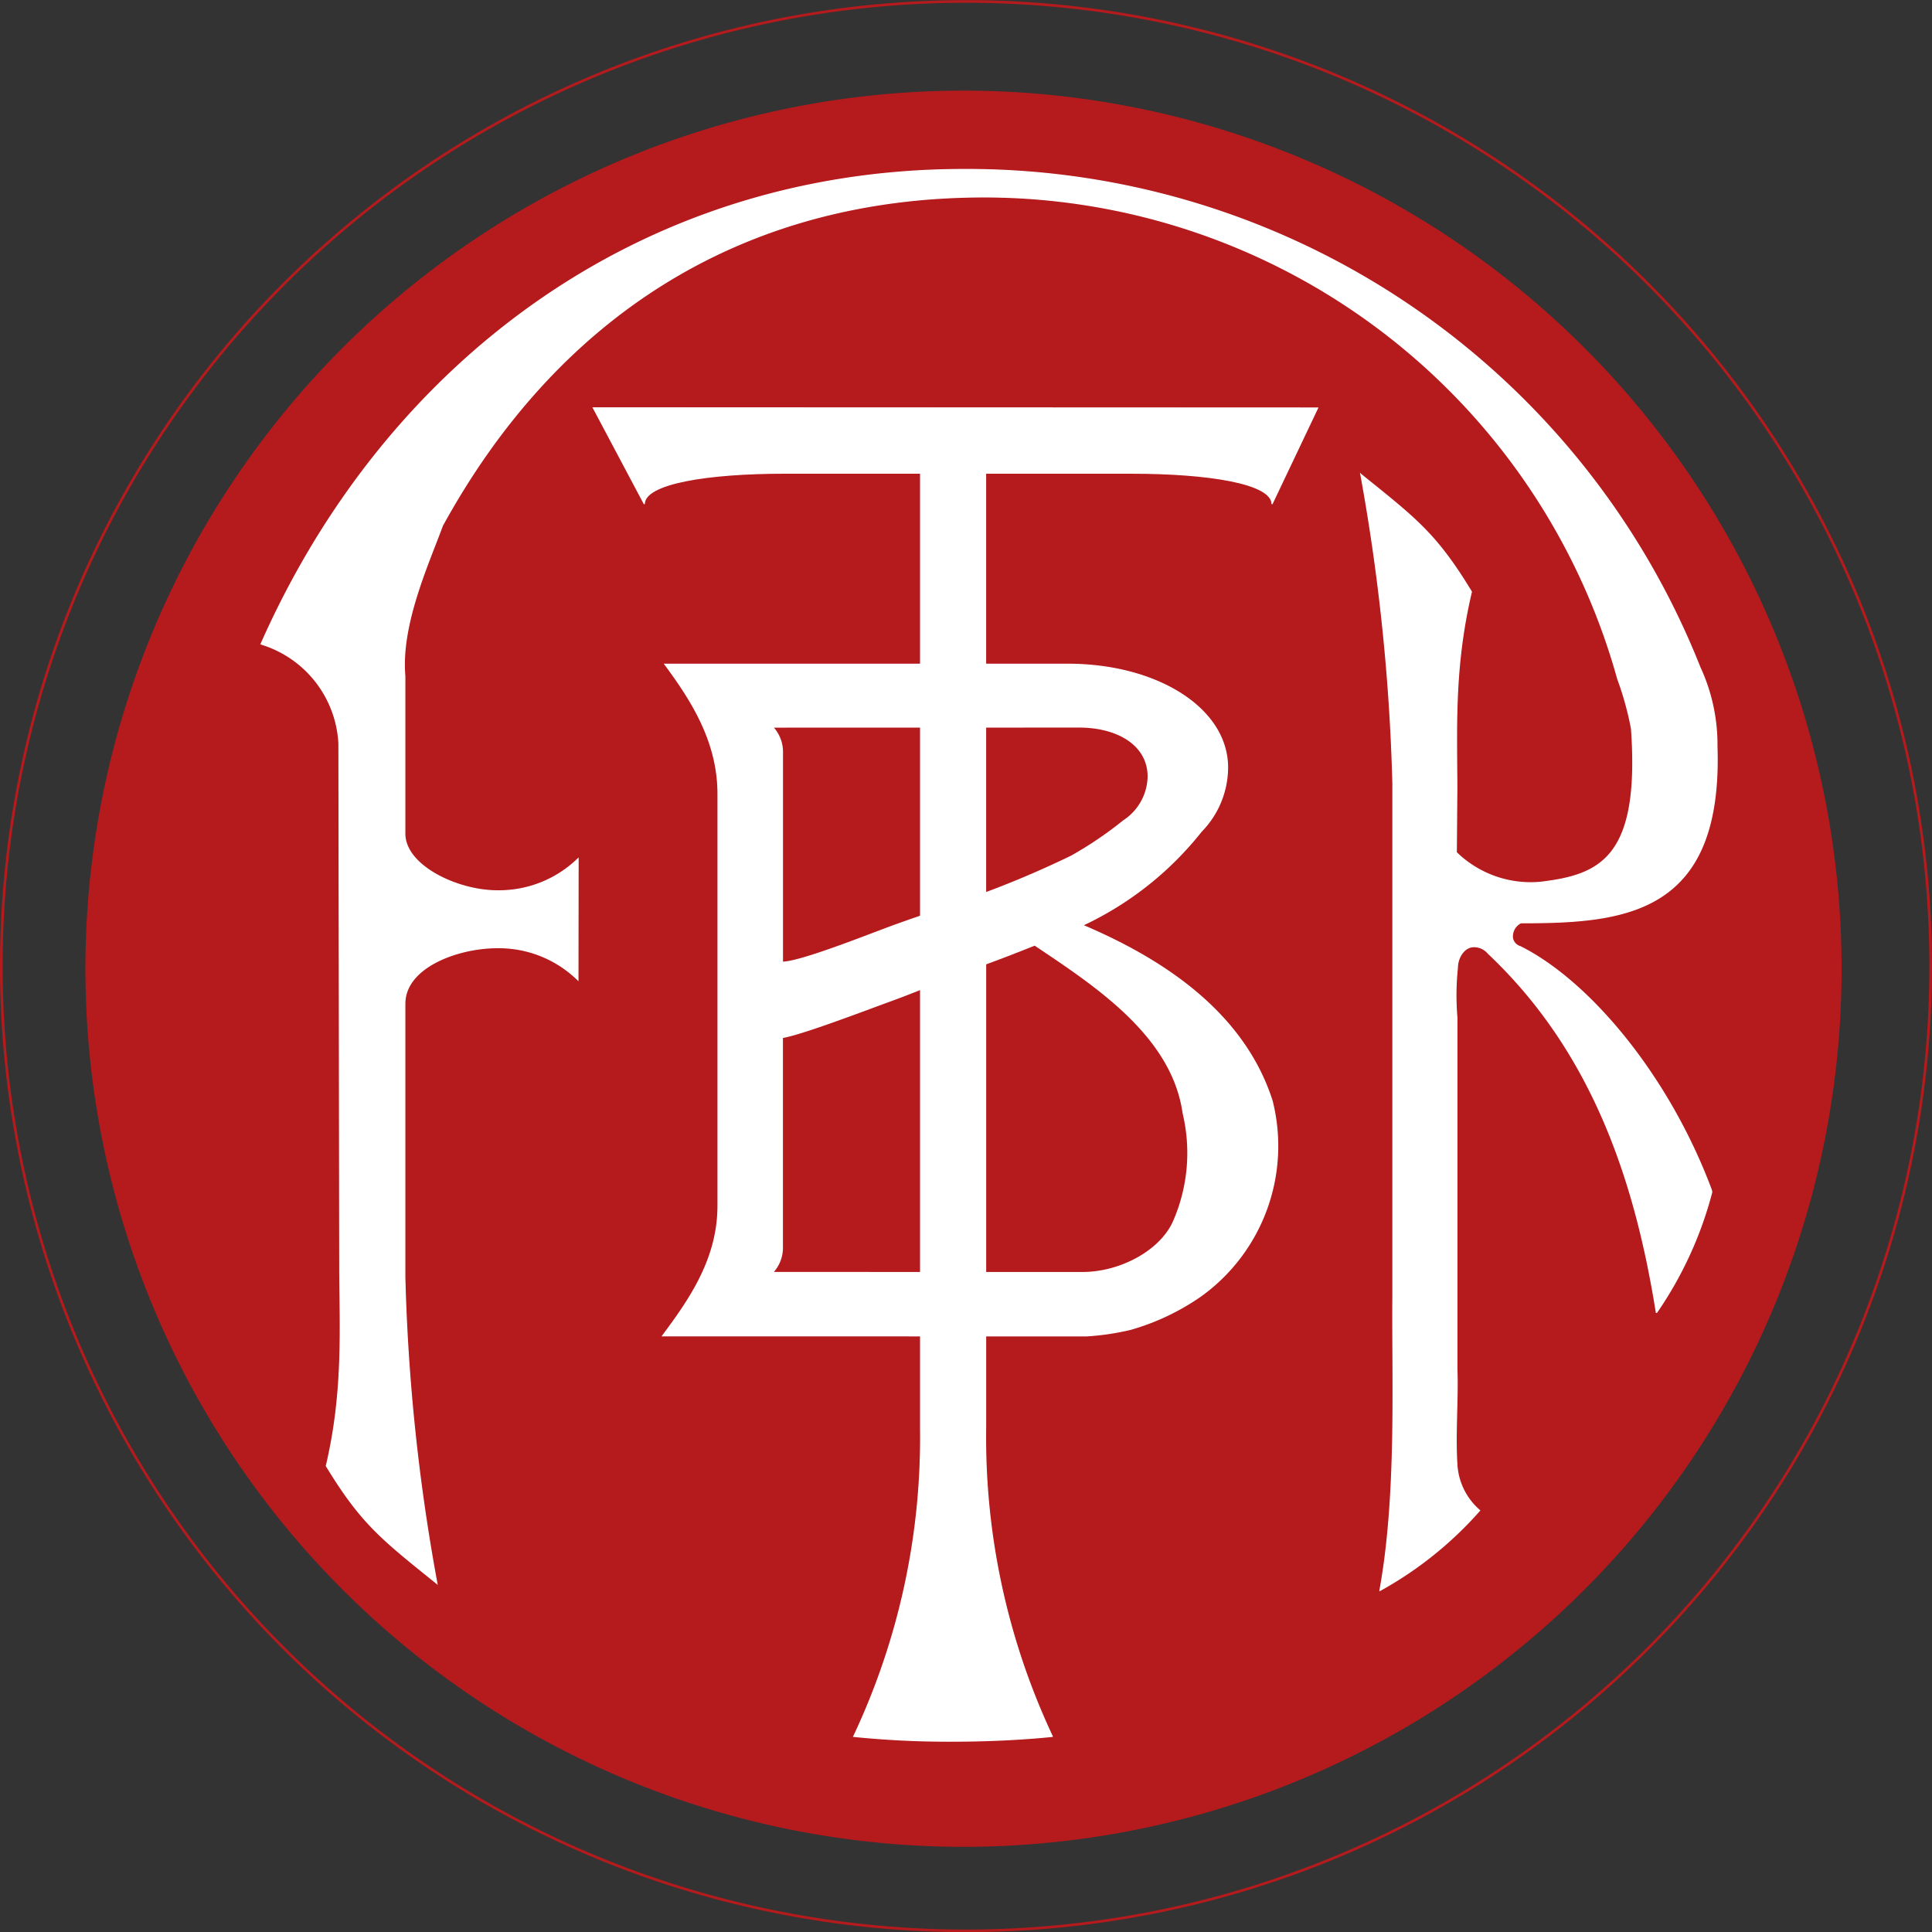 <svg xmlns="http://www.w3.org/2000/svg" width="116.226" height="116.235" viewBox="0 0 116.226 116.235"><rect x="0" y="0" width="116.226" height="116.235" fill="#333333" stroke="none"/><g id="logo-footer" transform="translate(-622.179 -6116.947)"><path id="Tracciato_301" data-name="Tracciato 301" d="M13.922,57.16a52.825,52.825,0,1,1,52.824,52.832A52.826,52.826,0,0,1,13.922,57.16" transform="translate(613.395 6118.058)" fill="#b51a1d"></path><path id="Tracciato_302" data-name="Tracciato 302" d="M9.91,58.117a58.034,58.034,0,1,1,58.035,58.038A58.032,58.032,0,0,1,9.91,58.117Z" transform="translate(612.348 6116.948)" fill="none" stroke="#b51a1d" stroke-miterlimit="3.864" stroke-width="0.158"></path><path id="Tracciato_303" data-name="Tracciato 303" d="M41.452,72.1c1.583-2.131,3.333-4.592,3.333-7.819V39.491c0-3.157-1.618-5.662-3.2-7.793H65.826c5.363,0,9.615,2.649,9.615,6.215a5.525,5.525,0,0,1-1.583,3.842A19.773,19.773,0,0,1,66.718,47.4c4.422,1.88,9.614,5,11.4,10.555a11.113,11.113,0,0,1-4.323,11.777,14.235,14.235,0,0,1-4.191,1.98,15.546,15.546,0,0,1-2.651.392Z" transform="translate(620.587 6125.208)" fill="#fff"></path><path id="Tracciato_304" data-name="Tracciato 304" d="M41.452,72.1c1.583-2.131,3.333-4.592,3.333-7.819V39.491c0-3.157-1.618-5.662-3.2-7.793H65.826c5.363,0,9.615,2.649,9.615,6.215a5.525,5.525,0,0,1-1.583,3.842A19.773,19.773,0,0,1,66.718,47.4c4.422,1.88,9.614,5,11.4,10.555a11.113,11.113,0,0,1-4.323,11.777,14.235,14.235,0,0,1-4.191,1.98,15.546,15.546,0,0,1-2.651.392Z" transform="translate(620.587 6125.208)" fill="none" stroke="#fff" stroke-miterlimit="3.864" stroke-width="0.065"></path><path id="Tracciato_305" data-name="Tracciato 305" d="M46.764,34.723a2.228,2.228,0,0,1,.545,1.542V48.8c1.136-.044,5.05-1.614,6.557-2.167,1.961-.714,3.075-1.034,5.011-1.783a58.25,58.25,0,0,0,5.773-2.433A22.68,22.68,0,0,0,67.773,40.3a3.216,3.216,0,0,0,1.471-2.63c0-1.9-1.845-2.951-4.118-2.951Z" transform="translate(621.974 6125.998)" fill="#b51a1d"></path><path id="Tracciato_306" data-name="Tracciato 306" d="M65.334,64.753c2.2,0,4.6-1.238,5.421-3.013a10.243,10.243,0,0,0,.594-6.536c-.652-4.653-5.3-7.667-8.9-10.082-2.5,1.015-5.461,2.051-3.746,1.363,1.9-.749-2.879,1.249-4.835,1.961-1.507.544-5.354,2.024-6.562,2.229V63.2a2.216,2.216,0,0,1-.545,1.551Z" transform="translate(621.973 6128.714)" fill="#b51a1d" fill-rule="evenodd"></path><path id="Tracciato_307" data-name="Tracciato 307" d="M54.592,46.827V74.161a42.088,42.088,0,0,1-4.022,18.5,56.447,56.447,0,0,0,6.064.285c2.5,0,4.68-.16,5.884-.285a42.262,42.262,0,0,1-4.011-18.571V45.249Z" transform="translate(622.967 6128.746)" fill="#fff"></path><path id="Tracciato_308" data-name="Tracciato 308" d="M54.592,46.827V74.161a42.088,42.088,0,0,1-4.022,18.5,56.447,56.447,0,0,0,6.064.285c2.5,0,4.68-.16,5.884-.285a42.262,42.262,0,0,1-4.011-18.571V45.249Z" transform="translate(622.967 6128.746)" fill="none" stroke="#fff" stroke-miterlimit="3.864" stroke-width="0.065"></path><path id="Tracciato_309" data-name="Tracciato 309" d="M81.725,19.478l-2.747,5.778c0-1.257-3.855-1.855-8.446-1.855H61.75V49.559l-3.913,1.372V23.4H49.661c-4.587,0-8.442.6-8.442,1.855l-3.071-5.786Z" transform="translate(619.722 6122.013)" fill="#fff"></path><path id="Tracciato_310" data-name="Tracciato 310" d="M81.725,19.478l-2.747,5.778c0-1.257-3.855-1.855-8.446-1.855H61.75V49.559l-3.913,1.372V23.4H49.661c-4.587,0-8.442.6-8.442,1.855l-3.071-5.786Z" transform="translate(619.722 6122.013)" fill="none" stroke="#fff" stroke-miterlimit="3.864" stroke-width="0.065"></path><path id="Tracciato_311" data-name="Tracciato 311" d="M94.241,80.263V59.115a15.584,15.584,0,0,1,.03-2.987c0-.605.394-1.274,1-1.274a1.115,1.115,0,0,1,.851.4c6.238,5.883,8.845,13.6,10.12,21.628a22.958,22.958,0,0,0,3.333-7.266l-.03-.134c-2.59-6.928-7.382-12.58-11.492-14.63a.661.661,0,0,1-.468-.508.916.916,0,0,1,.5-.927c6.214,0,12.147-.482,11.8-10.646a11.07,11.07,0,0,0-1.029-4.733A47.423,47.423,0,0,0,64.584,8.1C45.021,8.1,29.736,19.835,22.3,36.649a6.615,6.615,0,0,1,4.685,5.973l.049,31.3c0,3.655.276,7.577-.807,12.169,2.145,3.53,3.393,4.441,6.655,7.078a117.757,117.757,0,0,1-1.931-18.408V58.286c0-2.2,3.188-3.37,5.561-3.37a6.8,6.8,0,0,1,4.853,1.944l.009-7.3a6.826,6.826,0,0,1-4.862,1.933c-2.422,0-5.561-1.515-5.561-3.432V38.575c-.275-3.085,1.415-6.749,2.26-9.049C39.927,17.277,50.869,9.751,65.815,9.751a39.58,39.58,0,0,1,38.1,28.992,18.638,18.638,0,0,1,.829,3c.549,7.764-1.877,8.807-5.465,9.236a6.4,6.4,0,0,1-5.073-1.792l.03-3.736c0-3.655-.209-7.347.878-11.946-2.144-3.54-3.391-4.431-6.654-7.07a121.032,121.032,0,0,1,1.93,18.606V75.8c-.049,5.02.276,12-.781,17.787a22.39,22.39,0,0,0,6-4.815,3.95,3.95,0,0,1-1.373-2.834c-.116-1.9.067-3.825,0-5.67" transform="translate(615.583 6119.043)" fill="#fff" fill-rule="evenodd"></path><path id="Tracciato_312" data-name="Tracciato 312" d="M94.241,80.263V59.115a15.584,15.584,0,0,1,.03-2.987c0-.605.394-1.274,1-1.274a1.115,1.115,0,0,1,.851.4c6.238,5.883,8.845,13.6,10.12,21.628a22.958,22.958,0,0,0,3.333-7.266l-.03-.134c-2.59-6.928-7.382-12.58-11.492-14.63a.661.661,0,0,1-.468-.508.916.916,0,0,1,.5-.927c6.214,0,12.147-.482,11.8-10.646a11.07,11.07,0,0,0-1.029-4.733A47.423,47.423,0,0,0,64.584,8.1C45.021,8.1,29.736,19.835,22.3,36.649a6.615,6.615,0,0,1,4.685,5.973l.049,31.3c0,3.655.276,7.577-.807,12.169,2.145,3.53,3.393,4.441,6.655,7.078a117.757,117.757,0,0,1-1.931-18.408V58.286c0-2.2,3.188-3.37,5.561-3.37a6.8,6.8,0,0,1,4.853,1.944l.009-7.3a6.826,6.826,0,0,1-4.862,1.933c-2.422,0-5.561-1.515-5.561-3.432V38.575c-.275-3.085,1.415-6.749,2.26-9.049C39.927,17.277,50.869,9.751,65.815,9.751a39.58,39.58,0,0,1,38.1,28.992,18.638,18.638,0,0,1,.829,3c.549,7.764-1.877,8.807-5.465,9.236a6.4,6.4,0,0,1-5.073-1.792l.03-3.736c0-3.655-.209-7.347.878-11.946-2.144-3.54-3.391-4.431-6.654-7.07a121.032,121.032,0,0,1,1.93,18.606V75.8c-.049,5.02.276,12-.781,17.787a22.39,22.39,0,0,0,6-4.815,3.95,3.95,0,0,1-1.373-2.834C94.125,84.034,94.308,82.108,94.241,80.263Z" transform="translate(615.583 6119.043)" fill="none" stroke="#fff" stroke-miterlimit="3.864" stroke-width="0.065"></path></g></svg>